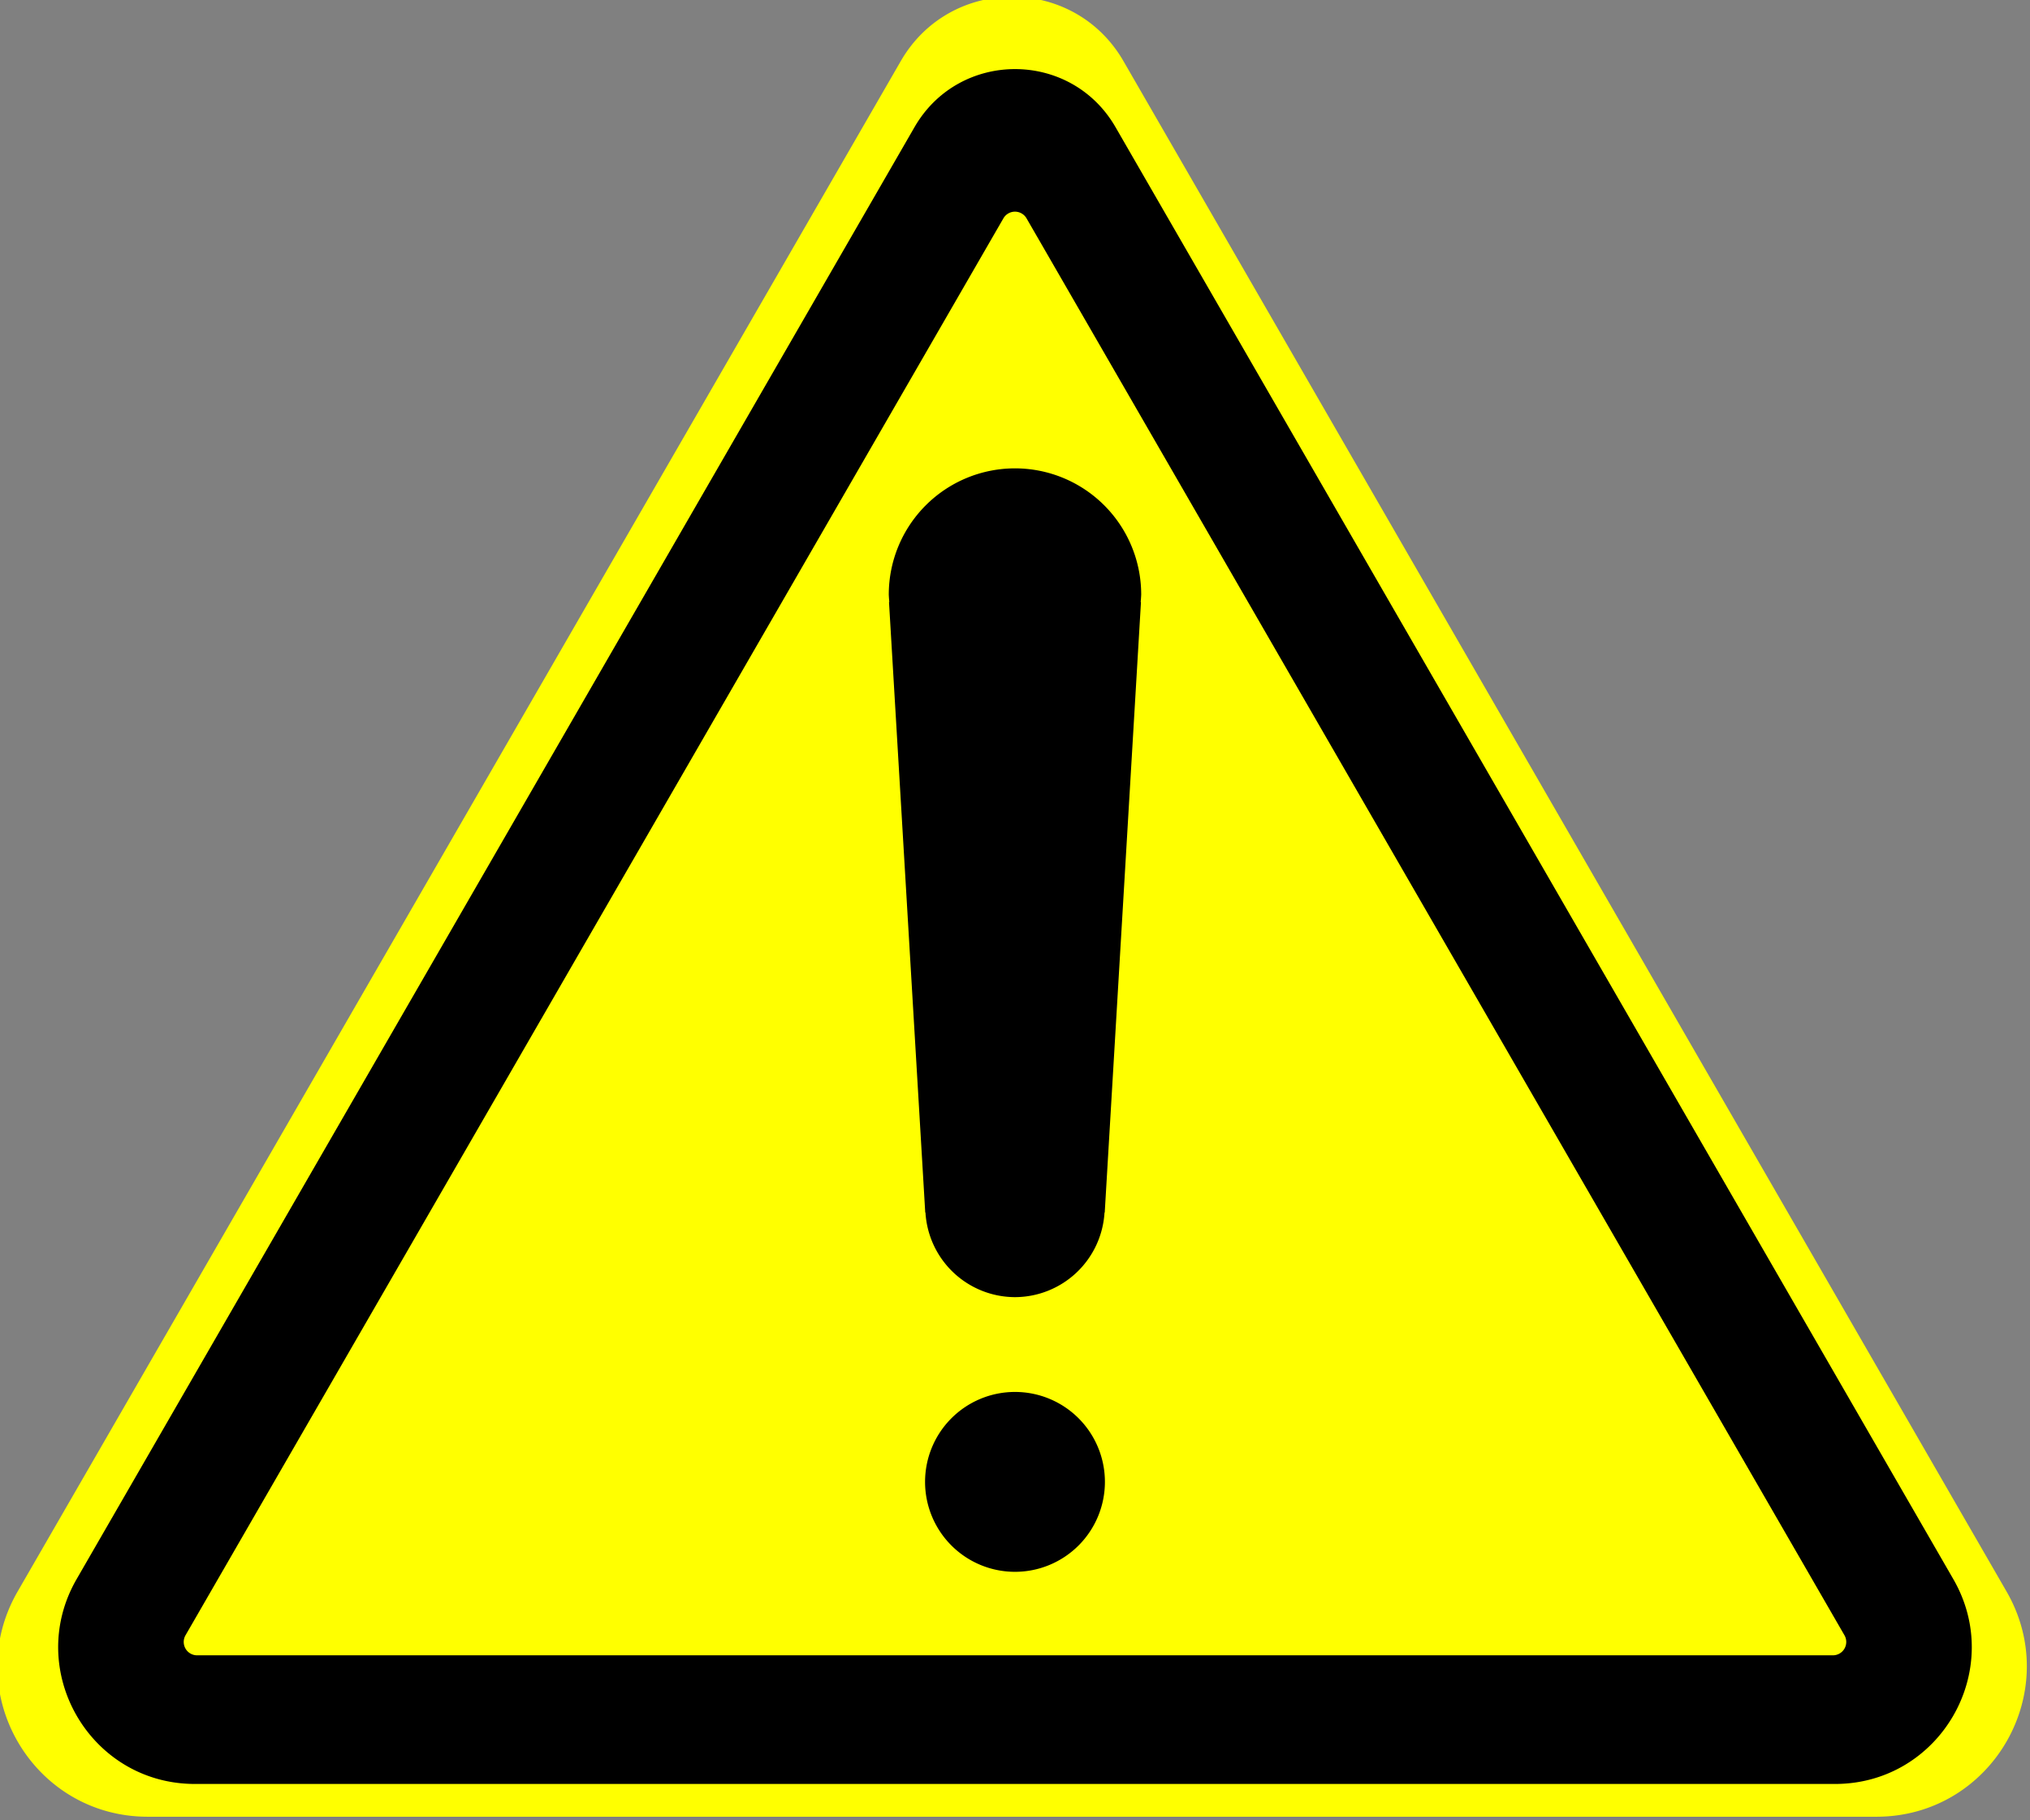 <?xml version="1.0" encoding="UTF-8" standalone="no"?>
<!-- Created with Inkscape (http://www.inkscape.org/) -->

<svg
   width="45.422mm"
   height="40.725mm"
   viewBox="0 0 45.422 40.725"
   version="1.1"
   id="svg1"
   xml:space="preserve"
   xmlns="http://www.w3.org/2000/svg"
   xmlns:svg="http://www.w3.org/2000/svg"><rect x="0" y="0" width="45.422" height="40.725" fill="#808080" stroke="none"/><defs
     id="defs1" /><g
     id="layer2"
     transform="translate(-82.317,-128.138)"><g
       id="g8"
       transform="matrix(1.054,0,0,1.054,-70.798,-55.168)"><path
         d="m 187.752,207.76 c 1.176,2.037 -0.295,4.583 -2.647,4.583 h -36.698 c -2.352,0 -3.822,-2.546 -2.647,-4.583 l 18.748,-32.483 c 0.999,-1.731 3.498,-1.731 4.497,0 z m -39.555,1.257 a 0.299,0.299 0 0 0 0.259,0.448 h 36.602 a 0.299,0.299 0 0 0 0.259,-0.448 l -18.302,-31.7 a 0.299,0.299 0 0 0 -0.517,0 z"
         id="path1-6"
         style="fill:#ffff00;stroke:#ffff00;stroke-width:0.265;stroke-opacity:1" /><path
         style="fill:#ffff00;stroke:#ffff00;stroke-width:1.305;stroke-linecap:round;stroke-linejoin:round;stroke-opacity:1;paint-order:stroke markers fill"
         d="m 560.418,790.286 c 1.219,-3.08 69.458,-120.261 69.952,-120.123 0.517,0.144 68.729,117.554 69.789,120.123 0.283,0.687 -13.958,0.863 -69.863,0.863 -55.897,0 -70.149,-0.176 -69.877,-0.863 z"
         id="path8"
         transform="scale(0.265)" /></g></g><g
     id="layer1"
     transform="translate(-82.317,-128.138)"><g
       id="g9"
       transform="translate(7.6182618e-4,0.365)"><path
         d="m 126.022,163.1 c 1.176,2.037 -0.295,4.583 -2.647,4.583 H 86.678 c -2.352,0 -3.822,-2.546 -2.647,-4.583 l 18.748,-32.483 c 0.999,-1.731 3.498,-1.731 4.497,0 z m -39.555,1.257 a 0.299,0.299 0 0 0 0.259,0.448 h 36.602 a 0.299,0.299 0 0 0 0.259,-0.448 l -18.302,-31.7 a 0.299,0.299 0 0 0 -0.517,0 z"
         id="path1"
         style="stroke-width:0.265" /><path
         d="m 107.039,160.925 a 2.012,2.012 0 0 1 -2.012,2.012 2.012,2.012 0 0 1 -2.012,-2.012 2.012,2.012 0 0 1 2.012,-2.012 2.012,2.012 0 0 1 2.012,2.012 z m -2.012,-22.674 a 2.824,2.824 0 0 0 -2.824,2.824 2.824,2.824 0 0 0 0.012,0.167 h -0.007 l 0.811,13.658 h 0.005 a 2.012,2.012 0 0 0 2.003,1.892 2.012,2.012 0 0 0 2.003,-1.892 h 0.005 l 0.811,-13.658 h -0.007 a 2.824,2.824 0 0 0 0.012,-0.167 2.824,2.824 0 0 0 -2.825,-2.824 z"
         stroke-width="0.079"
         id="path2" /></g></g></svg>
